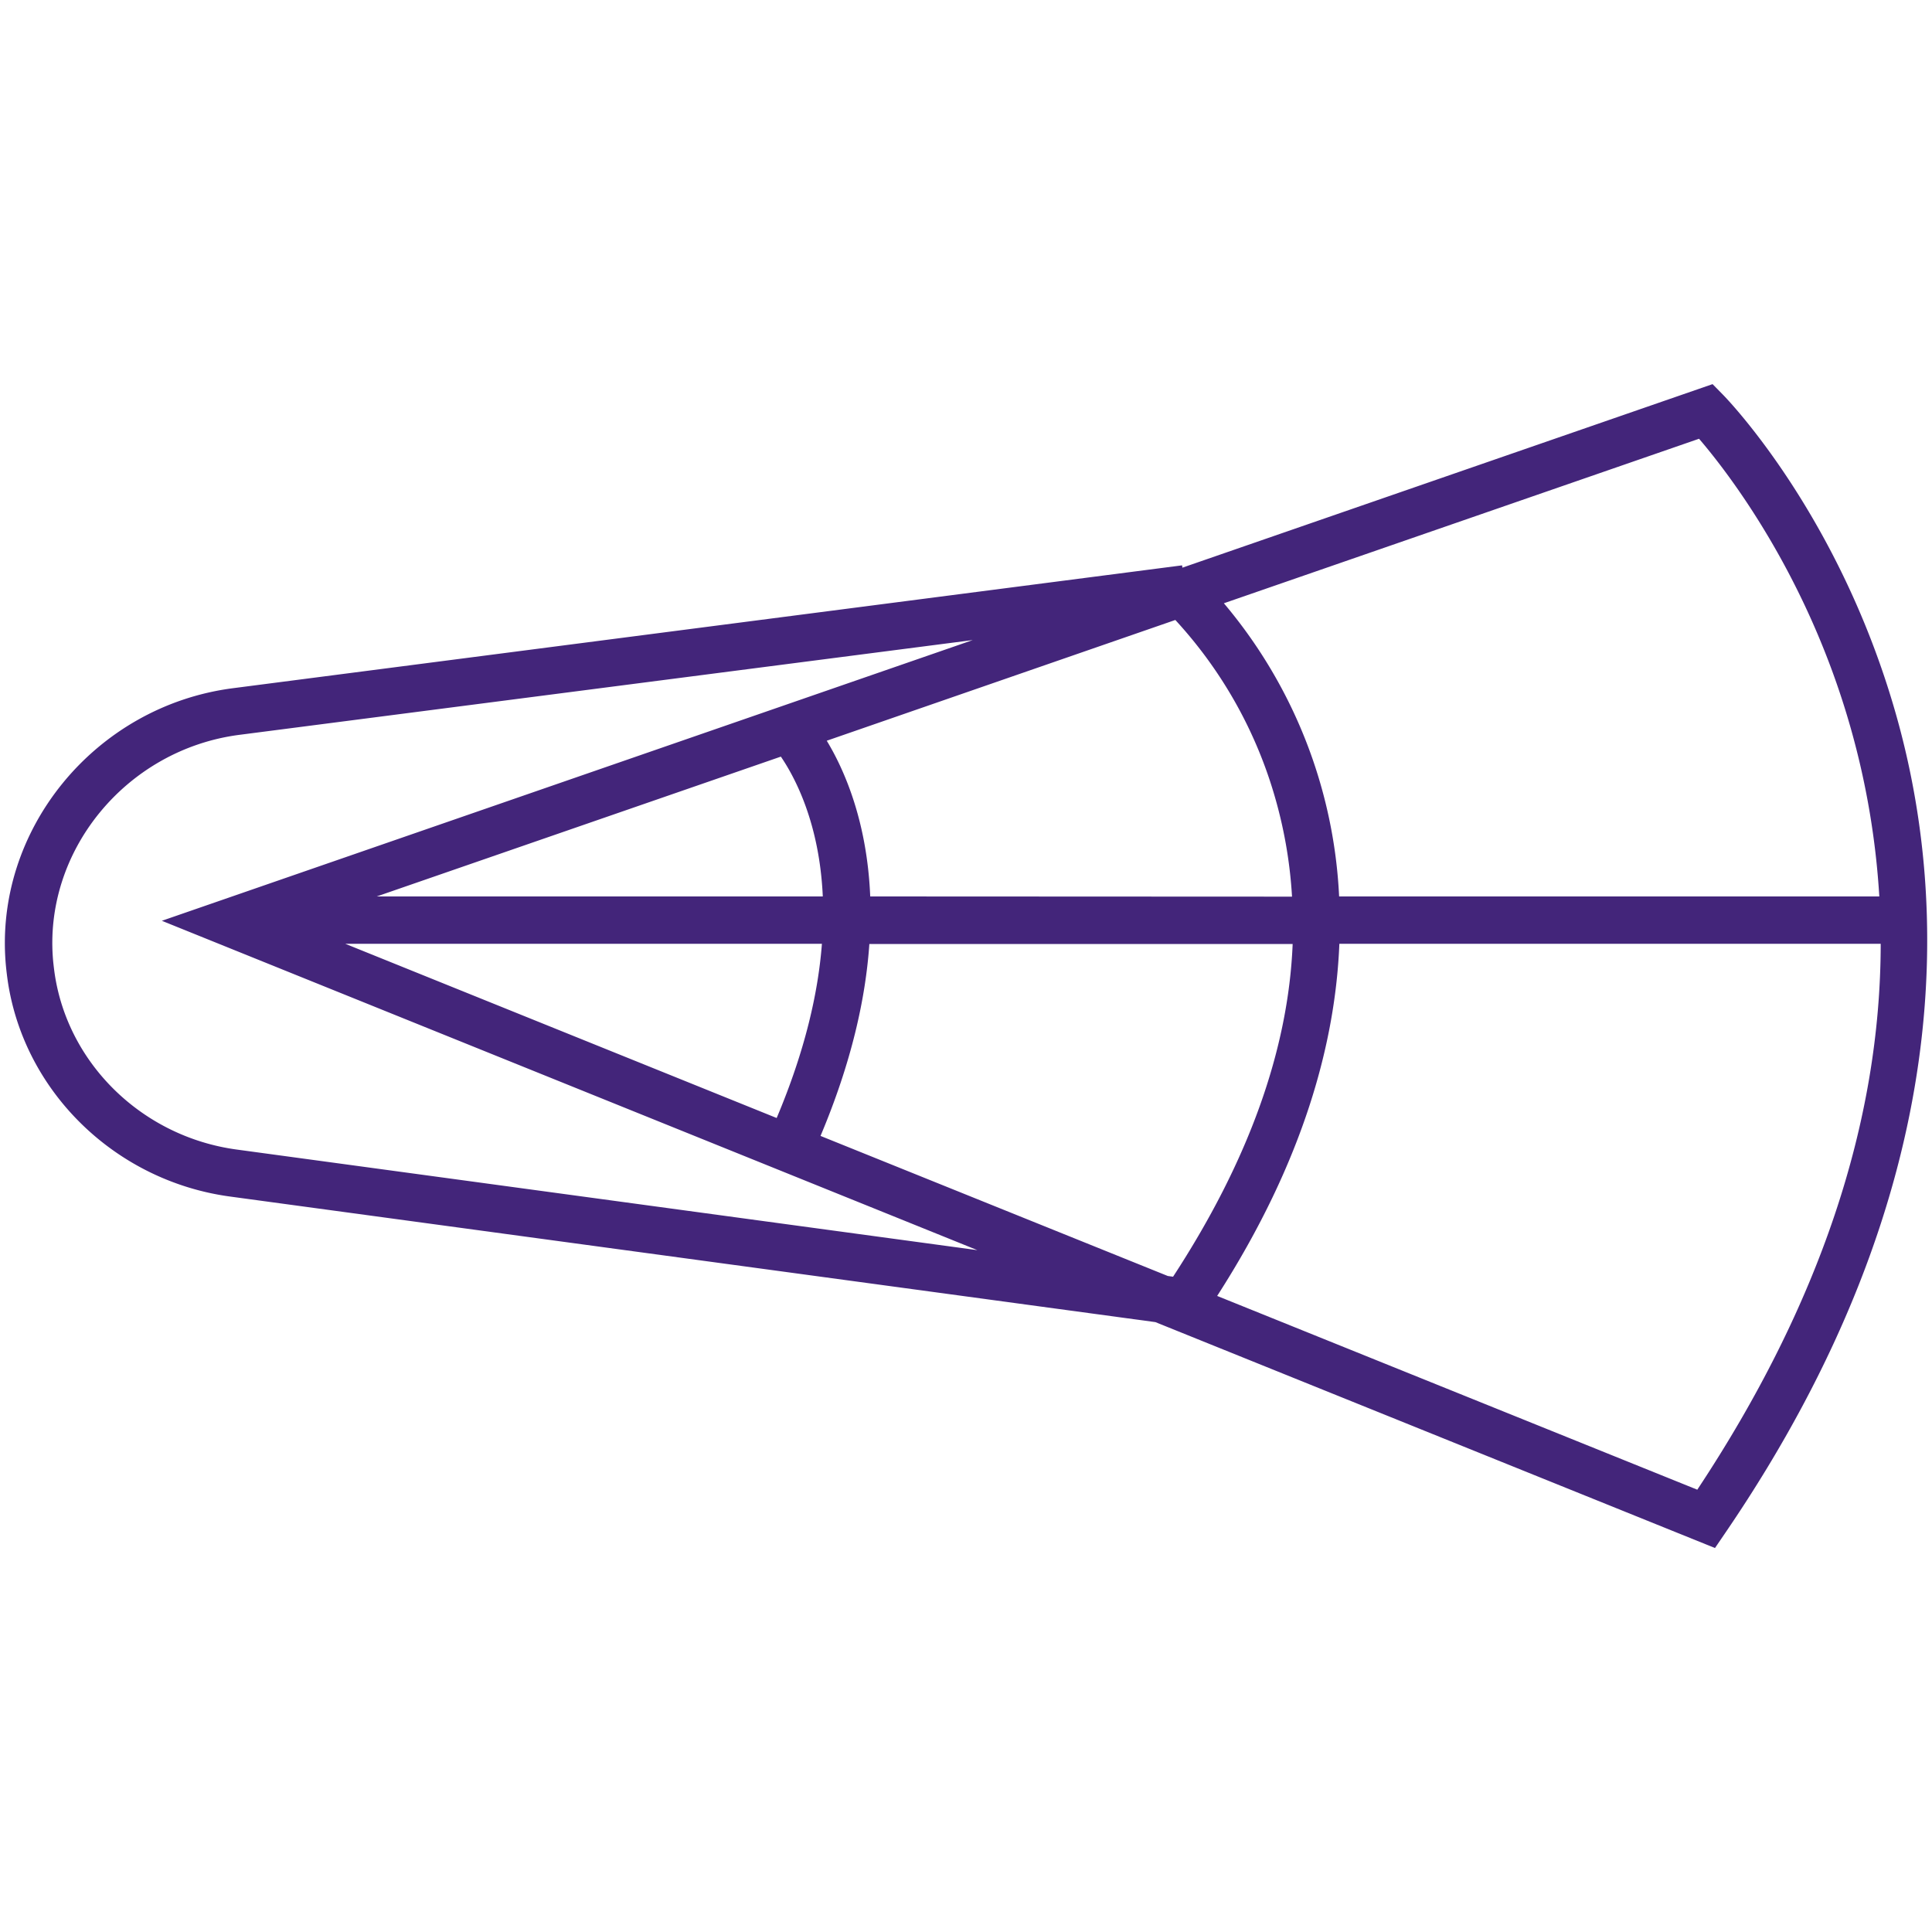 <svg id="图层_1" data-name="图层 1" xmlns="http://www.w3.org/2000/svg" viewBox="0 0 400 400"><defs><style>.cls-1{fill:#43257a;}</style></defs><path class="cls-1" d="M392.5,147.75c-11.72-41.15-34.78-65-35.75-66l-2.18-2.22-109.77,38-.06-.48L48.2,142.49C19.6,146.2-1.47,172,1.24,200.11c.1,1,.22,2,.38,3.1,3.47,23,22.4,41.32,46,44.52l191.59,26L355.07,320.5l2.22-3.26C406,245.81,403.3,185.64,392.5,147.75Zm-9.29,3.14a164,164,0,0,1,5.88,34.71H277.25a101.57,101.57,0,0,0-23.86-60.7l98.38-34.06C357.55,97.57,374.2,118.92,383.21,150.89ZM242.87,264.33l-1.09-.15-71.9-29c6.43-15.26,9.34-28.5,10.11-39.74h87.64C266.74,217.39,258.45,240.46,242.87,264.33Zm-81.2-107.68c2.85,4.18,8,13.72,8.68,28.95H78Zm8.5,38.75c-.77,10.09-3.47,22.09-9.37,36.07L71.48,195.4Zm10-9.8c-.64-15.49-5.34-26.2-9-32.24l72.17-25A91.34,91.34,0,0,1,263.66,164a94,94,0,0,1,3.84,21.64ZM49,238c-19.35-2.62-34.83-17.54-37.66-36.27-.13-.87-.23-1.73-.32-2.58-2.2-22.86,15.06-43.93,38.47-47L201.4,132.52,33.51,190.64l168.85,68.19Zm302.42,70.43L252,268.31c18-28,24.49-52.64,25.3-72.91H389.38C389.35,232.46,376.66,270.31,351.39,308.45Z"/></svg>